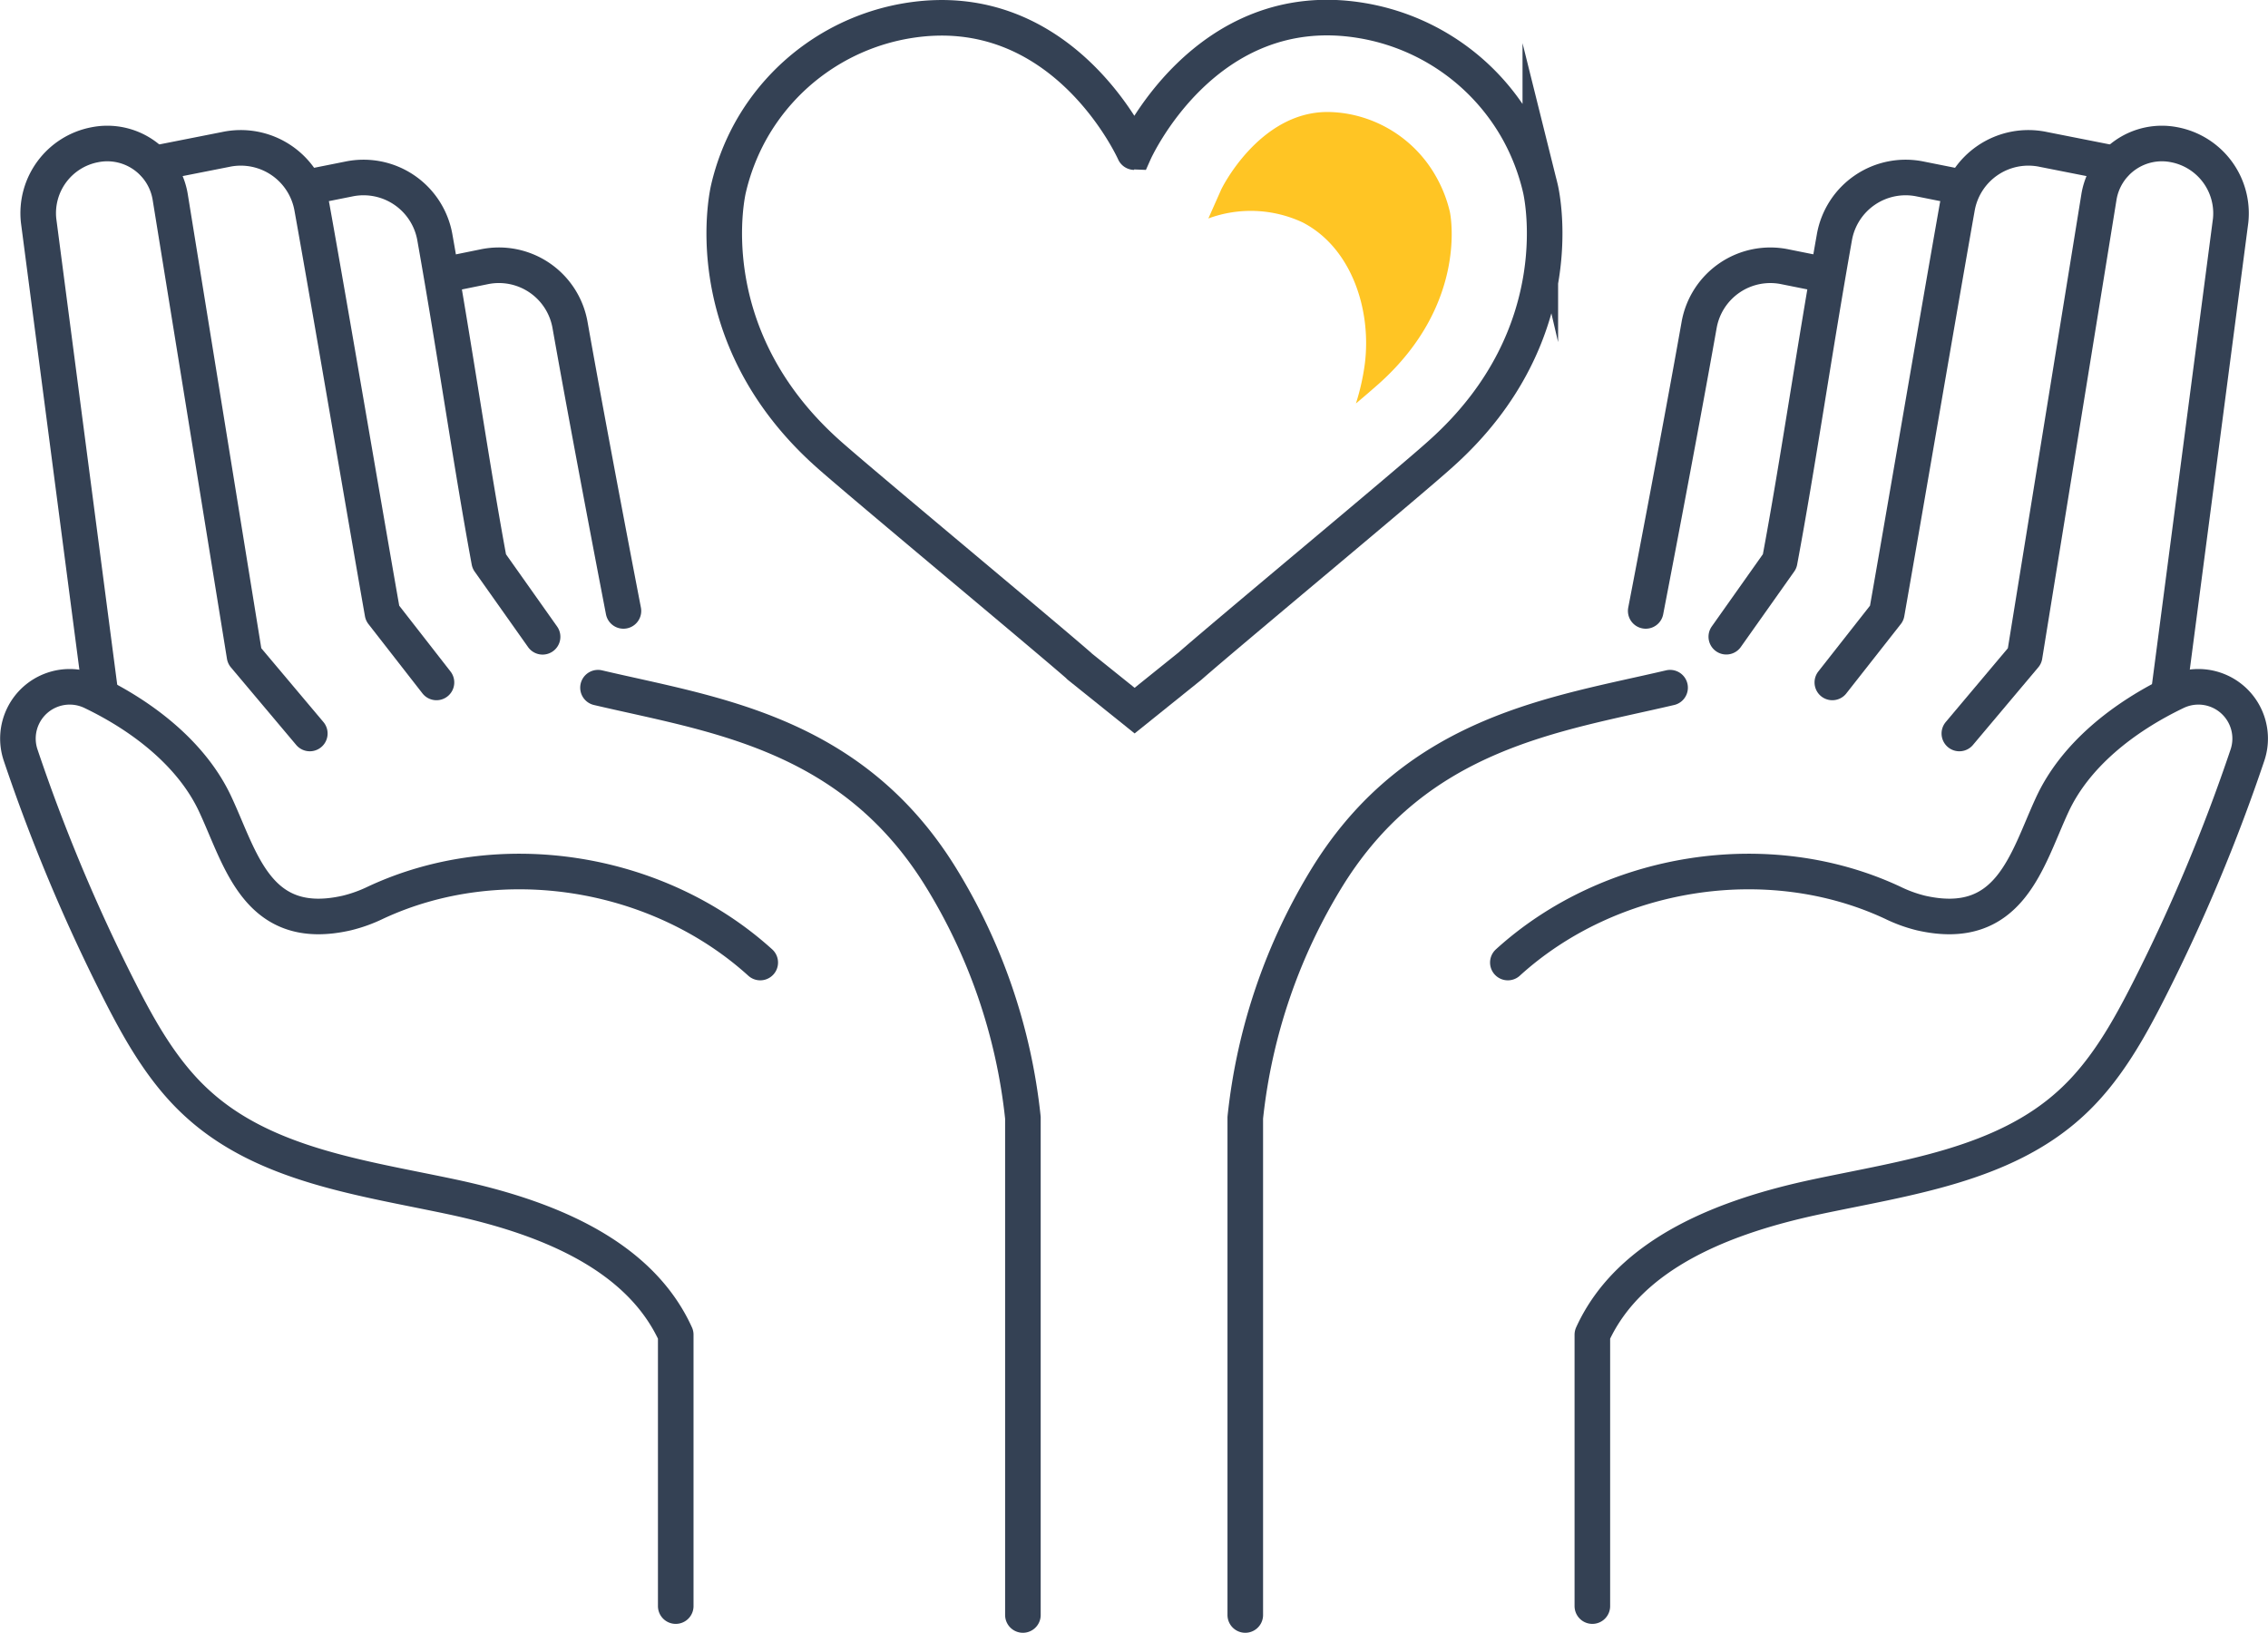 <svg xmlns="http://www.w3.org/2000/svg" viewBox="0 0 254.98 183.56"><defs><style>.cls-1,.cls-2{fill:none;stroke:#344154;stroke-linecap:round;stroke-width:4px;}.cls-1{stroke-miterlimit:10;}.cls-2{stroke-linejoin:round;}.cls-3{fill:#ffc524;}</style></defs><g id="Capa_2" data-name="Capa 2"><g id="Layer_1" data-name="Layer 1"><path class="cls-1" d="M121.33,74.89l6.23,5,6.22-5C138,71.18,158.59,54.1,162,51c15.22-13.6,11.17-29.85,11.17-29.85a25.15,25.15,0,0,0-2.42-6.33,24.82,24.82,0,0,0-17.61-12.5c-17.71-3-25.61,14.78-25.61,14.78S119.65-.64,101.94,2.34a24.84,24.84,0,0,0-17.61,12.5,25.15,25.15,0,0,0-2.42,6.33S77.87,37.42,93.08,51c3.44,3.08,24,20.16,28.25,23.87"/><path class="cls-2" d="M17.33,18.39l8.05-1.59a8.13,8.13,0,0,1,9.7,6.56C37,34,41.28,59.19,43,68.93l6.07,7.79"/><path class="cls-2" d="M34.83,21l4.36-.87a8.14,8.14,0,0,1,9.7,6.56C51.25,40,53,52.32,55,63.11l6,8.48"/><path class="cls-2" d="M51,30.69,54.39,30a8.12,8.12,0,0,1,9.7,6.56c2.36,13.31,6,32.12,6,32.12"/><path class="cls-2" d="M85.47,108.21C74,97.82,56.3,94.92,42.24,101.47A16.25,16.25,0,0,1,39,102.64c-10.06,2.3-11.9-6-14.77-12.16C21.71,85,16.34,80.65,10.32,77.77a5.82,5.82,0,0,0-8,7.12,198.16,198.16,0,0,0,11,26.27c2.38,4.7,5,9.39,8.91,12.93,7.58,6.91,18.48,8.32,28.51,10.45s21,6.19,25.23,15.51v30.51"/><path class="cls-2" d="M67.23,77.31c12.77,3,28.3,4.94,38.4,21.08A64.34,64.34,0,0,1,115,125.66v55.9"/><path class="cls-2" d="M11.22,77.42,4.34,24.8a7.83,7.83,0,0,1,6.33-8.53h0a7.17,7.17,0,0,1,8.47,5.9l8.35,51.57,7.34,8.72"/><path class="cls-2" d="M237.78,18.39l-8.05-1.59a8.13,8.13,0,0,0-9.7,6.56c-1.89,10.65-6.19,35.83-7.91,45.57L206,76.72"/><path class="cls-2" d="M220.28,21l-4.36-.87a8.13,8.13,0,0,0-9.69,6.56c-2.36,13.32-4.13,25.62-6.15,36.41l-6,8.48"/><path class="cls-2" d="M204.16,30.69,200.72,30a8.13,8.13,0,0,0-9.7,6.56c-2.36,13.31-6,32.12-6,32.12"/><path class="cls-2" d="M169.52,108.21c11.42-10.39,29.17-13.29,43.23-6.74a15.94,15.94,0,0,0,3.2,1.17c10.06,2.3,11.91-6,14.77-12.16,2.55-5.53,7.93-9.83,13.95-12.71a5.82,5.82,0,0,1,8,7.12,198.21,198.21,0,0,1-11,26.27c-2.38,4.7-5,9.39-8.91,12.93-7.58,6.91-18.47,8.32-28.5,10.45s-21,6.19-25.24,15.51v30.51"/><path class="cls-2" d="M187.76,77.31c-12.78,3-28.31,4.94-38.41,21.08A64.48,64.48,0,0,0,140,125.66v55.9"/><path class="cls-2" d="M243.89,77.42l6.89-52.62a7.85,7.85,0,0,0-6.34-8.53h0a7.17,7.17,0,0,0-8.47,5.9l-8.35,51.57-7.34,8.72"/><path class="cls-3" d="M161.48,19.91a14.24,14.24,0,0,0-10.06-7.13,13.87,13.87,0,0,0-2.18-.19c-7.73,0-12,8.75-12,8.84l-1.39,3.13a13.77,13.77,0,0,1,10.59.44c5.49,2.83,7.77,9.79,7,15.91a25.85,25.85,0,0,1-1,4.45c1.19-1,2.1-1.8,2.59-2.23,10.17-9.1,8-19.3,7.95-19.4A14.89,14.89,0,0,0,161.48,19.91Z"/></g></g></svg>